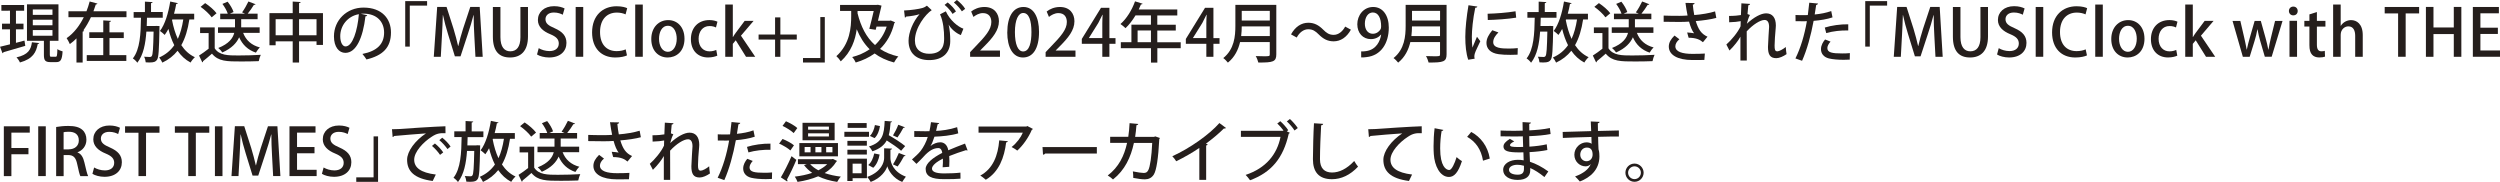 <?xml version="1.0" encoding="UTF-8"?><svg id="_レイヤー_2" xmlns="http://www.w3.org/2000/svg" viewBox="0 0 691.41 50.34"><defs><style>.cls-1{fill:#251e1c;}</style></defs><g id="_レイヤー_2-2"><path class="cls-1" d="M4.41,11.85c.77-.22,1.58-.41,2.36-.63l.22,1.46c-2.21.67-4.54,1.33-6.03,1.76-.02.14-.13.25-.27.29l-.68-1.8c.76-.16,1.71-.4,2.75-.67v-4.14H.56v-1.58h2.2v-3.58H.38v-1.58h6.3v1.58h-2.27v3.58h2.09v1.58h-2.09v3.73ZM10.84,11.92c-.02.13-.16.23-.4.25-.45,2.27-1.28,4.09-4.93,5.11-.16-.42-.61-1.08-.95-1.41,3.26-.76,3.98-2.12,4.27-4.18l2.02.22ZM13.79,15.14c0,.5.07.56.45.56h1.13c.38,0,.45-.27.5-2.12.34.27,1.01.52,1.44.63-.14,2.36-.56,2.97-1.75,2.97h-1.6c-1.48,0-1.82-.49-1.82-2.02v-3.87h-4.68V1.19h8.71v10.1h-2.39v3.85ZM9.07,2.61v1.51h5.44v-1.51h-5.44ZM9.07,5.46v1.53h5.44v-1.53h-5.44ZM9.07,8.32v1.57h5.44v-1.57h-5.44Z"/><path class="cls-1" d="M26.95.99c-.05.14-.2.25-.45.23-.2.63-.41,1.26-.65,1.89h9.13v1.64h-9.83c-.58,1.26-1.28,2.5-2.11,3.66l.23.05c-.04.14-.16.25-.41.29v8.55h-1.71v-6.68c-.56.58-1.17,1.1-1.84,1.57-.18-.47-.61-1.22-.88-1.64,1.03-.7,1.93-1.58,2.72-2.58v-.07l.05.02c.76-.97,1.42-2.05,1.98-3.17h-4.25v-1.64h4.99c.36-.9.65-1.82.88-2.7l2.14.58ZM30.28,10.51v4.74h4.66v1.6h-10.95v-1.6h4.57v-4.74h-3.87v-1.58h3.87v-3.29l2.14.13c-.02.16-.14.25-.43.31v2.86h3.96v1.58h-3.96Z"/><path class="cls-1" d="M43.24,7.17l.88.04c0,.14,0,.36-.02.56-.11,6.05-.22,8.12-.68,8.77-.36.52-.79.74-2.09.74-.32,0-.67-.02-1.03-.04-.04-.45-.2-1.13-.45-1.55.68.05,1.28.07,1.57.07.27,0,.41-.05.56-.27.29-.38.4-2.05.5-6.75h-2c-.23,3.31-.81,6.46-2.5,8.61-.27-.41-.81-.92-1.24-1.19,2-2.52,2.18-6.84,2.25-11.25h-2.03v-1.58h3.12V.45l2.12.13c-.02.16-.14.25-.43.31v2.43h3.24v1.58h-4.36c-.02.76-.04,1.53-.07,2.29h2.3l.36-.02ZM53.7,5.38h-1.33c-.43,2.81-1.13,5.17-2.23,7.11.97,1.46,2.2,2.61,3.76,3.33-.4.34-.94,1.01-1.19,1.48-1.48-.79-2.65-1.89-3.6-3.26-1.08,1.35-2.45,2.45-4.21,3.28-.16-.4-.61-1.1-.88-1.42,1.8-.79,3.15-1.93,4.18-3.4-.68-1.33-1.21-2.84-1.62-4.5-.32.61-.67,1.17-1.03,1.66-.31-.32-.94-.85-1.31-1.1,1.37-1.76,2.34-4.95,2.84-8.14l2.11.45c-.05.14-.2.23-.45.23-.16.9-.36,1.82-.61,2.7h5.58v1.58ZM47.65,5.38l-.07.18c.36,1.89.88,3.66,1.6,5.2.7-1.53,1.19-3.31,1.51-5.38h-3.04Z"/><path class="cls-1" d="M59.38,7.56v5.8c1.26,1.98,3.73,1.98,6.55,1.98,2.05,0,4.57-.07,6.19-.18-.2.41-.47,1.22-.56,1.75-1.24.05-3.06.09-4.75.09-4.09,0-6.41,0-8.19-2.16-.85.76-1.73,1.49-2.45,2.07,0,.2-.05.27-.22.34l-.9-1.89c.81-.52,1.78-1.19,2.65-1.89v-4.32h-2.36v-1.58h4.03ZM56.74.86c1.17.77,2.52,1.93,3.15,2.81l-1.35,1.12c-.58-.86-1.91-2.09-3.06-2.9l1.26-1.03ZM71.81,9.09h-4.57c.77,2.02,2.3,3.42,4.63,4.03-.38.34-.86,1.01-1.1,1.44-2.23-.76-3.71-2.18-4.63-4.25-.67,1.51-2,3.03-4.65,4.2-.22-.36-.74-.94-1.13-1.24,2.97-1.17,4.05-2.72,4.43-4.18h-4.5v-1.53h4.7v-2.25h-4.09v-1.53h2.09c-.25-.79-.86-1.87-1.48-2.7l1.44-.61c.7.86,1.4,2.05,1.64,2.86l-1.03.45h4.2l-.81-.36c.59-.81,1.33-2.09,1.75-3.01l1.98.76c-.07.13-.23.18-.47.18-.41.7-1.12,1.71-1.71,2.43h2.74v1.53h-4.54v2.25h5.11v1.53Z"/><path class="cls-1" d="M82.71,3.64h6.61v8.79h-1.78v-.99h-4.83v5.85h-1.76v-5.85h-4.72v1.08h-1.71V3.64h6.43V.43l2.21.13c-.02.14-.14.25-.45.31v2.77ZM76.23,9.76h4.72v-4.45h-4.72v4.45ZM82.71,9.76h4.83v-4.45h-4.83v4.45Z"/><path class="cls-1" d="M101.56,4.23c-.05.16-.23.29-.49.29-.7,5.91-2.54,10.1-5.56,10.1-1.75,0-3.15-1.6-3.15-4.56,0-4.46,3.51-7.96,8.17-7.96,5.17,0,7.6,3.15,7.6,6.86,0,4.27-2.32,6.39-6.77,7.49-.27-.41-.68-1.04-1.13-1.53,4.12-.81,6-2.79,6-5.91,0-2.94-1.94-5.24-5.71-5.24-.25,0-.49.02-.74.04l1.78.41ZM99.25,3.92c-3.17.56-5.15,3.22-5.15,6.09,0,1.71.63,2.83,1.46,2.83,1.94,0,3.31-4.34,3.69-8.91Z"/><path class="cls-1" d="M112.07,12.89V.31h6.05v1.24h-4.79v11.34h-1.26Z"/><path class="cls-1" d="M133.51,15.7h-2.02l-.31-5.8c-.09-1.87-.2-4-.18-5.71h-.05c-.41,1.62-.95,3.39-1.53,5.13l-2.05,6.25h-1.57l-1.89-6.12c-.56-1.8-1.04-3.6-1.39-5.26h-.05c-.04,1.71-.14,3.89-.25,5.82l-.31,5.69h-1.94l.94-13.79h2.59l1.94,6.07c.5,1.69.92,3.22,1.26,4.74h.05c.34-1.48.77-3.04,1.31-4.75l2-6.05h2.61l.83,13.79Z"/><path class="cls-1" d="M146.02,10.08c0,4.09-2.03,5.82-4.97,5.82s-4.74-1.66-4.74-5.76V1.93h2.09v8.34c0,2.75,1.13,3.92,2.72,3.92,1.73,0,2.81-1.19,2.81-3.92V1.93h2.09v8.16Z"/><path class="cls-1" d="M155.63,4.07c-.45-.25-1.31-.61-2.45-.61-1.64,0-2.32.95-2.32,1.84,0,1.17.77,1.75,2.52,2.5,2.21.97,3.28,2.18,3.28,4.07,0,2.3-1.71,4.03-4.81,4.03-1.3,0-2.66-.38-3.33-.83l.47-1.75c.74.45,1.85.81,2.99.81,1.64,0,2.56-.85,2.56-2.09,0-1.17-.7-1.89-2.34-2.57-2.05-.83-3.44-2.07-3.44-3.94,0-2.18,1.75-3.82,4.48-3.82,1.31,0,2.3.32,2.9.63l-.5,1.73Z"/><path class="cls-1" d="M159.21,1.93h2.09v13.77h-2.09V1.93Z"/><path class="cls-1" d="M173.4,15.32c-.58.29-1.75.58-3.24.58-3.84,0-6.41-2.54-6.41-6.93,0-4.68,2.95-7.24,6.77-7.24,1.58,0,2.56.34,2.94.54l-.45,1.71c-.58-.27-1.39-.5-2.41-.5-2.67,0-4.65,1.8-4.65,5.38,0,3.38,1.76,5.28,4.61,5.28.94,0,1.89-.2,2.48-.49l.36,1.67Z"/><path class="cls-1" d="M177.77,15.7h-2.09V1.26h2.09v14.44Z"/><path class="cls-1" d="M189.31,10.66c0,3.71-2.41,5.24-4.65,5.24-2.58,0-4.54-1.89-4.54-5.1s2.05-5.24,4.68-5.24,4.5,2.05,4.5,5.09ZM184.73,7.13c-1.78,0-2.47,1.91-2.47,3.62,0,1.94.92,3.58,2.45,3.58s2.45-1.64,2.45-3.62c0-1.64-.68-3.58-2.43-3.58Z"/><path class="cls-1" d="M198.38,15.39c-.47.22-1.4.5-2.56.5-2.86,0-4.74-1.96-4.74-5.06s1.94-5.28,5.13-5.28c.95,0,1.78.23,2.21.45l-.41,1.6c-.36-.18-.94-.4-1.78-.4-1.94,0-3.02,1.58-3.02,3.53,0,2.18,1.28,3.47,3.01,3.47.83,0,1.4-.2,1.87-.4l.29,1.57Z"/><path class="cls-1" d="M208.84,15.7h-2.52l-2.84-4.56-.81.99v3.57h-2.09V1.26h2.09v8.98h.04c.23-.38.5-.81.76-1.15l2.47-3.31h2.47l-3.49,4.09,3.94,5.83Z"/><path class="cls-1" d="M214.36,4.81h1.46v4.74h4.54v1.39h-4.54v4.77h-1.46v-4.77h-4.56v-1.39h4.56v-4.74Z"/><path class="cls-1" d="M228.11,4.72v12.57h-6.03v-1.24h4.79V4.72h1.24Z"/><path class="cls-1" d="M246.37,5.67l1.17.5c-.05.11-.13.2-.22.27-.74,3.03-2.11,5.33-3.93,7.09,1.42.94,3.08,1.64,5.06,2.09-.4.38-.92,1.15-1.19,1.66-2.12-.56-3.89-1.41-5.37-2.49-1.53,1.1-3.29,1.93-5.22,2.5-.2-.47-.63-1.15-.99-1.51,1.76-.45,3.4-1.17,4.84-2.16-1.53-1.5-2.68-3.35-3.58-5.53-.4,2.95-1.49,6.21-4.41,8.88-.25-.43-.85-1.13-1.22-1.44,3.78-3.4,4.1-7.96,4.1-11.09v-1.41h-3.08v-1.67h10.08l.4-.04.99.23c-.05.32-.74,3.19-.99,4.18h3.24l.31-.07ZM237.17,3.04v.65c.92,3.64,2.39,6.63,4.83,8.77,1.42-1.33,2.54-3.02,3.22-5.1h-2.81l-.23.88-1.76-.27c.41-1.51.88-3.42,1.22-4.93h-4.47Z"/><path class="cls-1" d="M250.05,2.9c1.98-.09,4.07-.4,5.02-.68.59-.18.94-.38,1.28-.65l1.33,1.24c-1.73,1.12-4.65,4.86-4.65,8.39.02,2.57,1.75,3.67,3.96,3.67,4.12,0,4.12-3.06,4.12-4.32,0-2.07-.23-4.68-1.13-6.59l1.6-.83c1.12,2.45,3.29,4.25,4.86,4.81l-.7,1.76c-1.35-.49-2.79-1.8-3.35-2.86h-.02c.32,1.44.43,2.93.43,4.16v.49c-.05,3.06-2.03,5.13-5.82,5.13-3.46,0-5.71-1.85-5.71-5.35,0-2.27,1.22-5.29,3.04-7.35-.88.29-2.2.54-3.73.67-.04.14-.16.27-.32.27l-.23-1.96ZM263.45,3.85c-.45-.77-1.37-1.82-2.21-2.5l.85-.67c.92.72,1.82,1.67,2.29,2.48l-.92.68ZM266.02,3.13c-.5-.79-1.39-1.76-2.21-2.45l.83-.68c.92.72,1.8,1.62,2.29,2.45l-.9.68Z"/><path class="cls-1" d="M276.55,15.7h-8.25v-1.28l1.42-1.49c2.86-2.94,4.45-4.81,4.45-6.84,0-1.31-.63-2.47-2.34-2.47-1.04,0-1.98.56-2.61,1.06l-.63-1.49c.83-.68,2.14-1.26,3.66-1.26,2.79,0,4.02,1.89,4.02,3.94,0,2.48-1.69,4.56-4.05,6.93l-1.12,1.13v.04h5.46v1.73Z"/><path class="cls-1" d="M278.58,8.95c0-4.43,1.67-7.02,4.48-7.02s4.3,2.77,4.3,6.88c0,4.59-1.66,7.09-4.45,7.09s-4.34-2.79-4.34-6.95ZM285.26,8.88c0-3.22-.68-5.29-2.27-5.29-1.37,0-2.3,1.91-2.3,5.29s.83,5.35,2.27,5.35c1.76,0,2.3-2.54,2.3-5.35Z"/><path class="cls-1" d="M297.43,15.7h-8.25v-1.28l1.42-1.49c2.86-2.94,4.45-4.81,4.45-6.84,0-1.31-.63-2.47-2.34-2.47-1.04,0-1.98.56-2.61,1.06l-.63-1.49c.83-.68,2.14-1.26,3.66-1.26,2.79,0,4.02,1.89,4.02,3.94,0,2.48-1.69,4.56-4.05,6.93l-1.12,1.13v.04h5.46v1.73Z"/><path class="cls-1" d="M306.82,15.7h-1.96v-3.58h-5.67v-1.35l5.31-8.62h2.32v8.39h1.69v1.58h-1.69v3.58ZM301.15,10.53h3.71v-4.07c0-.77.04-1.58.09-2.36h-.07c-.41.86-.76,1.53-1.13,2.25l-2.59,4.14v.04Z"/><path class="cls-1" d="M326.54,11.67v1.66h-6.46v3.98h-1.76v-3.98h-8.34v-1.66h2.93v-4.84h5.4v-2.57h-4.27c-.83,1.37-1.78,2.61-2.77,3.53-.32-.32-.95-.86-1.39-1.15,1.64-1.4,3.17-3.83,4.03-6.27l2.09.65c-.05.14-.22.23-.45.2-.18.47-.4.94-.61,1.39h10.66v1.66h-5.53v2.57h5.11v1.6h-5.11v3.24h6.46ZM314.62,11.67h3.69v-3.24h-3.69v3.24Z"/><path class="cls-1" d="M335.59,15.7h-1.96v-3.58h-5.67v-1.35l5.31-8.62h2.32v8.39h1.69v1.58h-1.69v3.58ZM329.92,10.53h3.71v-4.07c0-.77.04-1.58.09-2.36h-.07c-.41.86-.76,1.53-1.13,2.25l-2.59,4.14v.04Z"/><path class="cls-1" d="M352.98,1.35v13.67c0,2.05-.88,2.3-4.97,2.27-.11-.49-.43-1.31-.72-1.78.79.04,1.58.05,2.21.05,1.57,0,1.67,0,1.67-.56v-3.37h-8.21c-.49,2.09-1.48,4.18-3.37,5.69-.25-.34-.9-1.01-1.28-1.26,3.06-2.45,3.35-6.07,3.35-8.95V1.35h11.31ZM343.42,7.31c0,.83-.05,1.73-.16,2.67h7.92v-2.67h-7.76ZM351.18,3.01h-7.76v2.66h7.76v-2.66Z"/><path class="cls-1" d="M373.61,8.21c-1.17,2.12-2.86,3.22-4.77,3.22-1.67,0-2.9-.67-4.16-1.94-.88-.88-1.6-1.4-2.88-1.4s-2.45.92-3.17,2.29l-1.58-.87c1.17-2.12,2.86-3.22,4.77-3.22,1.67,0,2.9.67,4.16,1.94.88.88,1.6,1.41,2.88,1.41s2.45-.92,3.17-2.29l1.58.86Z"/><path class="cls-1" d="M381.94,9.56c-.65.77-1.6,1.26-2.81,1.26-2.2,0-3.75-1.69-3.75-4.12s1.71-4.77,4.39-4.77,4.32,2.36,4.32,5.69c0,4.34-2.14,7.74-6.16,8.17-.56.09-1.1.11-1.48.09v-1.67c.4.04.77,0,1.33-.07,2.94-.4,3.93-2.88,4.2-4.57h-.05ZM377.47,6.57c0,1.6.83,2.77,2.2,2.77.99,0,1.76-.58,2.16-1.28.09-.18.14-.42.14-.79,0-2.23-.77-3.82-2.3-3.82-1.3,0-2.2,1.3-2.2,3.11Z"/><path class="cls-1" d="M400.07,1.35v13.67c0,2.05-.88,2.3-4.97,2.27-.11-.49-.43-1.31-.72-1.78.79.04,1.58.05,2.21.05,1.57,0,1.67,0,1.67-.56v-3.37h-8.21c-.49,2.09-1.48,4.18-3.37,5.69-.25-.34-.9-1.01-1.28-1.26,3.06-2.45,3.35-6.07,3.35-8.95V1.35h11.31ZM390.5,7.31c0,.83-.05,1.73-.16,2.67h7.92v-2.67h-7.76ZM398.27,3.01h-7.76v2.66h7.76v-2.66Z"/><path class="cls-1" d="M408.58,1.82c-.04.2-.22.31-.58.32-.65,3.06-.94,6.28-.94,7.99,0,1.19.04,2.32.16,3.04.29-.7,1.03-2.39,1.26-3.01l.92,1.24c-.67,1.53-1.26,2.54-1.51,3.37-.09.31-.14.58-.14.85,0,.22.04.41.09.61l-1.78.29c-.59-1.73-.81-3.91-.81-6.32s.36-5.71.88-8.75l2.45.36ZM419.7,15.12c-.63.04-1.3.05-1.96.05-1.22,0-2.41-.05-3.26-.18-2.36-.32-3.38-1.6-3.38-3.1,0-1.26.65-2.34,1.62-3.53l1.69.61c-.86.86-1.44,1.73-1.44,2.68,0,1.67,2.25,1.78,4.32,1.78.81,0,1.69-.04,2.47-.13l-.05,1.8ZM411.42,3.8c2.18-.05,5.44-.29,7.72-.68l.18,1.76c-2.21.38-5.76.61-7.85.65l-.05-1.73Z"/><path class="cls-1" d="M428.7,7.17l.88.04c0,.14,0,.36-.02.56-.11,6.05-.22,8.12-.68,8.77-.36.52-.79.74-2.09.74-.32,0-.67-.02-1.03-.04-.04-.45-.2-1.13-.45-1.55.68.05,1.28.07,1.57.07.27,0,.41-.05.56-.27.29-.38.4-2.05.5-6.75h-2c-.23,3.31-.81,6.46-2.5,8.61-.27-.41-.81-.92-1.24-1.19,2-2.52,2.18-6.84,2.25-11.25h-2.03v-1.58h3.12V.45l2.12.13c-.02.16-.14.25-.43.31v2.43h3.24v1.58h-4.36c-.02.76-.04,1.53-.07,2.29h2.3l.36-.02ZM439.16,5.38h-1.33c-.43,2.81-1.13,5.17-2.23,7.11.97,1.46,2.2,2.61,3.76,3.33-.4.34-.94,1.01-1.19,1.48-1.48-.79-2.65-1.89-3.6-3.26-1.08,1.35-2.45,2.45-4.21,3.28-.16-.4-.61-1.1-.88-1.42,1.8-.79,3.15-1.93,4.18-3.4-.68-1.33-1.21-2.84-1.62-4.5-.32.61-.67,1.17-1.03,1.66-.31-.32-.94-.85-1.31-1.1,1.37-1.76,2.34-4.95,2.84-8.14l2.11.45c-.05.14-.2.23-.45.23-.16.9-.36,1.82-.61,2.7h5.58v1.58ZM433.11,5.38l-.07.18c.36,1.89.88,3.66,1.6,5.2.7-1.53,1.19-3.31,1.51-5.38h-3.04Z"/><path class="cls-1" d="M444.85,7.56v5.8c1.26,1.98,3.73,1.98,6.55,1.98,2.05,0,4.57-.07,6.19-.18-.2.41-.47,1.22-.56,1.75-1.24.05-3.06.09-4.75.09-4.09,0-6.41,0-8.19-2.16-.85.76-1.73,1.49-2.45,2.07,0,.2-.05.27-.22.34l-.9-1.89c.81-.52,1.78-1.19,2.65-1.89v-4.32h-2.36v-1.58h4.03ZM442.2.86c1.17.77,2.52,1.93,3.15,2.81l-1.35,1.12c-.58-.86-1.91-2.09-3.06-2.9l1.26-1.03ZM457.27,9.09h-4.57c.77,2.02,2.3,3.42,4.63,4.03-.38.34-.86,1.01-1.1,1.44-2.23-.76-3.71-2.18-4.63-4.25-.67,1.51-2,3.03-4.65,4.2-.22-.36-.74-.94-1.13-1.24,2.97-1.17,4.05-2.72,4.43-4.18h-4.5v-1.53h4.7v-2.25h-4.09v-1.53h2.09c-.25-.79-.86-1.87-1.48-2.7l1.44-.61c.7.86,1.4,2.05,1.64,2.86l-1.03.45h4.2l-.81-.36c.59-.81,1.33-2.09,1.75-3.01l1.98.76c-.07.13-.23.18-.47.18-.41.7-1.12,1.71-1.71,2.43h2.74v1.53h-4.54v2.25h5.11v1.53Z"/><path class="cls-1" d="M474.68,4.95c-1.5.41-3.67.72-5.69.88.68,2.23,1.48,3.53,3.24,4.32l-1.26,1.53c-.77-.68-1.84-1.24-3.96-1.24l-.4-1.46c.72.04,1.46.13,1.91.22-.54-.7-.99-1.75-1.39-3.22-.76.05-1.69.09-2.68.09-1.1,0-3.15-.02-4.34-.05v-1.71c1.04.04,2.47.07,4.36.07.76,0,1.6-.04,2.25-.09-.22-.99-.4-2.21-.58-3.49l2.52.05c-.02.22-.18.38-.49.43.07.99.23,1.96.4,2.88,1.95-.14,4.29-.54,5.76-1.01l.34,1.8ZM471.36,16.58c-.88.02-1.87.02-3.33.02-4.07,0-6.5-1.42-6.5-3.73,0-1.06.56-2.05,1.58-3.04l1.35,1.03c-.76.61-1.12,1.33-1.12,1.95,0,1.55,2.03,2.09,4.74,2.09,1.49,0,2.5-.04,3.42-.09l-.14,1.78Z"/><path class="cls-1" d="M481.6.92l2.41.16c-.02.2-.18.32-.49.38-.09.76-.18,1.76-.22,2.43l.67.25c-.4.72-.68,1.75-.86,2.43,1.93-1.8,3.92-2.88,5.33-2.88,1.75,0,2.7,1.22,2.7,3.37,0,.22-.02.45-.04.68-.16,1.82-.31,3.71-.31,4.86,0,1.06.09,1.6.77,1.6.5,0,1.58-.58,2.32-1.21.02.49.14,1.6.22,1.98-.9.63-2,1.12-2.84,1.12-1.73,0-2.3-1.01-2.3-3.1,0-.88.31-5.47.31-5.53,0-1.33-.47-1.94-1.24-1.94-1.19,0-3.19,1.24-4.95,3.15,0,3.73,0,7,.02,8.07h-1.76v-6.59c-.59,1.1-1.76,2.59-3.03,3.82l-.86-1.66c1.37-1.21,3.17-3.33,3.93-5.04.02-.49.02-.9.04-1.42-.68.14-1.94.29-3.19.31l-.04-1.75c1.37,0,2.7-.13,3.29-.25l.13-3.24Z"/><path class="cls-1" d="M506.8,4.81c-1.44.49-3.37.81-5.22.96-.72,3.94-1.84,8.03-3.19,11.04l-1.84-.65c1.44-2.88,2.5-6.45,3.17-10.3-.27.02-.56.02-.81.02-.86,0-1.69,0-2.32-.02l-.02-1.71c.58.04,1.51.04,2.38.04.32,0,.67,0,1.03-.02.14-1.08.29-2.34.4-3.42l2.43.23c-.04.2-.27.36-.52.4-.11.72-.25,1.69-.41,2.63,1.6-.16,3.22-.45,4.57-.96l.36,1.76ZM511.58,16.49c-.54.04-1.12.05-1.71.05-1.51,0-3.06-.13-4.07-.38-1.44-.36-2.2-1.37-2.18-2.59,0-1.03.56-1.98,1.13-2.65l1.51.59c-.59.65-.88,1.28-.88,1.78,0,1.26,1.35,1.49,4.09,1.49.72,0,1.46-.02,2.14-.09l-.04,1.78ZM504.68,7.62c1.82-.58,4.38-.94,6.48-.9v1.71c-1.98-.07-4.27.2-6.09.72l-.4-1.53Z"/><path class="cls-1" d="M515.86,12.89V.31h6.05v1.24h-4.79v11.34h-1.26Z"/><path class="cls-1" d="M537.3,15.7h-2.02l-.31-5.8c-.09-1.87-.2-4-.18-5.71h-.05c-.41,1.62-.95,3.39-1.53,5.13l-2.05,6.25h-1.57l-1.89-6.12c-.56-1.8-1.04-3.6-1.39-5.26h-.05c-.04,1.71-.14,3.89-.25,5.82l-.31,5.69h-1.95l.94-13.79h2.59l1.94,6.07c.5,1.69.92,3.22,1.26,4.74h.05c.34-1.48.77-3.04,1.31-4.75l2-6.05h2.61l.83,13.79Z"/><path class="cls-1" d="M549.81,10.08c0,4.09-2.03,5.82-4.97,5.82s-4.74-1.66-4.74-5.76V1.93h2.09v8.34c0,2.75,1.13,3.92,2.72,3.92,1.73,0,2.81-1.19,2.81-3.92V1.93h2.09v8.16Z"/><path class="cls-1" d="M559.42,4.07c-.45-.25-1.31-.61-2.45-.61-1.64,0-2.32.95-2.32,1.84,0,1.17.77,1.75,2.52,2.5,2.21.97,3.28,2.18,3.28,4.07,0,2.3-1.71,4.03-4.81,4.03-1.3,0-2.67-.38-3.33-.83l.47-1.75c.74.45,1.85.81,2.99.81,1.64,0,2.56-.85,2.56-2.09,0-1.17-.7-1.89-2.34-2.57-2.05-.83-3.44-2.07-3.44-3.94,0-2.18,1.75-3.82,4.48-3.82,1.31,0,2.3.32,2.9.63l-.5,1.73Z"/><path class="cls-1" d="M563,1.93h2.09v13.77h-2.09V1.93Z"/><path class="cls-1" d="M577.18,15.32c-.58.29-1.75.58-3.24.58-3.83,0-6.41-2.54-6.41-6.93,0-4.68,2.95-7.24,6.77-7.24,1.58,0,2.56.34,2.93.54l-.45,1.71c-.58-.27-1.39-.5-2.41-.5-2.66,0-4.65,1.8-4.65,5.38,0,3.38,1.76,5.28,4.61,5.28.94,0,1.89-.2,2.49-.49l.36,1.67Z"/><path class="cls-1" d="M581.56,15.7h-2.09V1.26h2.09v14.44Z"/><path class="cls-1" d="M593.09,10.66c0,3.71-2.41,5.24-4.65,5.24-2.57,0-4.54-1.89-4.54-5.1s2.05-5.24,4.68-5.24,4.5,2.05,4.5,5.09ZM588.52,7.13c-1.78,0-2.47,1.91-2.47,3.62,0,1.94.92,3.58,2.45,3.58s2.45-1.64,2.45-3.62c0-1.64-.68-3.58-2.43-3.58Z"/><path class="cls-1" d="M602.17,15.39c-.47.22-1.4.5-2.56.5-2.86,0-4.74-1.96-4.74-5.06s1.95-5.28,5.13-5.28c.95,0,1.78.23,2.21.45l-.41,1.6c-.36-.18-.94-.4-1.78-.4-1.95,0-3.03,1.58-3.03,3.53,0,2.18,1.28,3.47,3.01,3.47.83,0,1.4-.2,1.87-.4l.29,1.57Z"/><path class="cls-1" d="M612.62,15.7h-2.52l-2.84-4.56-.81.99v3.57h-2.09V1.26h2.09v8.98h.04c.23-.38.5-.81.76-1.15l2.47-3.31h2.47l-3.49,4.09,3.94,5.83Z"/><path class="cls-1" d="M631.27,5.78l-3.01,9.92h-1.89l-1.28-4.39c-.31-1.04-.52-2-.74-3.17h-.05c-.2,1.19-.47,2.2-.77,3.19l-1.35,4.38h-1.89l-2.85-9.92h2.16l1.1,4.75c.23,1.06.47,2.12.65,3.17h.04c.2-1.03.5-2.12.79-3.15l1.37-4.77h1.71l1.3,4.66c.31,1.15.58,2.21.77,3.26h.05c.16-1.03.4-2.09.67-3.24l1.15-4.68h2.07Z"/><path class="cls-1" d="M634.24,4.25c-.72,0-1.21-.54-1.21-1.21,0-.7.5-1.22,1.22-1.22s1.21.52,1.21,1.22-.47,1.21-1.22,1.21ZM635.28,15.7h-2.09V5.76h2.09v9.94Z"/><path class="cls-1" d="M638.7,3.98l2.07-.65v2.45h2.36v1.57h-2.36v5.02c0,1.22.38,1.82,1.26,1.82.41,0,.67-.05.92-.13l.07,1.6c-.36.14-.92.23-1.62.23-.83,0-1.53-.27-1.96-.76-.5-.54-.74-1.37-.74-2.66v-5.13h-1.4v-1.57h1.4v-1.8Z"/><path class="cls-1" d="M653.45,15.7h-2.09v-5.8c0-1.42-.49-2.61-1.89-2.61-1.03,0-2.12.85-2.12,2.34v6.07h-2.09V1.26h2.09v5.87h.04c.65-1.03,1.76-1.57,2.84-1.57,1.49,0,3.22,1.01,3.22,4.14v6Z"/><path class="cls-1" d="M669.05,3.71h-3.73v11.99h-2.09V3.71h-3.71v-1.78h9.52v1.78Z"/><path class="cls-1" d="M680.72,15.7h-2.09v-6.27h-5.62v6.27h-2.09V1.91h2.09v5.69h5.62V1.91h2.09v13.79Z"/><path class="cls-1" d="M691.41,15.7h-7.51V1.93h7.2v1.75h-5.11v3.98h4.83v1.73h-4.83v4.57h5.42v1.75Z"/><path class="cls-1" d="M1.06,48.7v-13.77h7.17v1.75H3.15v4.25h4.72v1.73H3.15v6.05H1.06Z"/><path class="cls-1" d="M10.57,34.93h2.09v13.77h-2.09v-13.77Z"/><path class="cls-1" d="M21.42,42.15c1.03.38,1.6,1.35,1.93,2.81.41,1.8.76,3.22,1.03,3.75h-2.16c-.2-.4-.52-1.6-.86-3.29-.38-1.84-1.04-2.54-2.5-2.54h-1.26v5.83h-2.07v-13.59c.88-.16,2.11-.29,3.35-.29,1.8,0,3.06.32,3.92,1.1.72.63,1.1,1.58,1.1,2.7,0,1.76-1.08,2.97-2.47,3.49v.04ZM18.99,41.3c1.73,0,2.81-.99,2.81-2.47,0-1.78-1.26-2.39-2.75-2.39-.7,0-1.21.05-1.46.13v4.74h1.4Z"/><path class="cls-1" d="M32.67,37.07c-.45-.25-1.31-.61-2.45-.61-1.64,0-2.32.95-2.32,1.84,0,1.17.77,1.75,2.52,2.5,2.21.97,3.28,2.18,3.28,4.07,0,2.3-1.71,4.03-4.81,4.03-1.3,0-2.66-.38-3.33-.83l.47-1.75c.74.45,1.85.81,2.99.81,1.64,0,2.56-.85,2.56-2.09,0-1.17-.7-1.89-2.34-2.57-2.05-.83-3.44-2.07-3.44-3.94,0-2.18,1.75-3.82,4.48-3.82,1.31,0,2.3.32,2.9.63l-.5,1.73Z"/><path class="cls-1" d="M44.12,36.71h-3.73v11.99h-2.09v-11.99h-3.71v-1.78h9.52v1.78Z"/><path class="cls-1" d="M57.89,36.71h-3.73v11.99h-2.09v-11.99h-3.71v-1.78h9.52v1.78Z"/><path class="cls-1" d="M59.44,34.93h2.09v13.77h-2.09v-13.77Z"/><path class="cls-1" d="M77.56,48.7h-2.02l-.31-5.8c-.09-1.87-.2-4-.18-5.71h-.05c-.41,1.62-.95,3.39-1.53,5.13l-2.05,6.25h-1.57l-1.89-6.12c-.56-1.8-1.04-3.6-1.39-5.26h-.05c-.04,1.71-.14,3.89-.25,5.82l-.31,5.69h-1.94l.94-13.79h2.59l1.94,6.07c.5,1.69.92,3.22,1.26,4.74h.05c.34-1.48.77-3.04,1.31-4.75l2-6.05h2.61l.83,13.79Z"/><path class="cls-1" d="M87.57,48.7h-7.51v-13.77h7.2v1.75h-5.11v3.98h4.83v1.73h-4.83v4.57h5.42v1.75Z"/><path class="cls-1" d="M96.14,37.07c-.45-.25-1.31-.61-2.45-.61-1.64,0-2.32.95-2.32,1.84,0,1.17.77,1.75,2.52,2.5,2.21.97,3.28,2.18,3.28,4.07,0,2.3-1.71,4.03-4.81,4.03-1.3,0-2.67-.38-3.33-.83l.47-1.75c.74.45,1.85.81,2.99.81,1.64,0,2.56-.85,2.56-2.09,0-1.17-.7-1.89-2.34-2.57-2.05-.83-3.44-2.07-3.44-3.94,0-2.18,1.75-3.82,4.48-3.82,1.31,0,2.3.32,2.9.63l-.5,1.73Z"/><path class="cls-1" d="M104.56,37.72v12.57h-6.03v-1.24h4.79v-11.33h1.24Z"/><path class="cls-1" d="M108.41,35.74c.54,0,1.31-.02,1.82-.05,1.84-.14,10.26-.7,12.96-.77l.02,1.91c-1.48-.05-2.43.05-3.82.99-2.32,1.48-4.84,4.16-4.84,6.34s1.78,3.6,5.98,4.11l-.86,1.78c-5.13-.67-7.08-2.72-7.08-5.87,0-2.36,2.25-5.33,5.22-7.29-2.11.16-6.82.52-8.79.72-.05.13-.27.25-.43.29l-.18-2.14ZM120.28,39.68c.81.63,1.8,1.69,2.3,2.47l-.88.68c-.45-.72-1.53-1.91-2.23-2.47l.81-.68ZM122.31,38.08c.85.67,1.82,1.66,2.3,2.45l-.86.7c-.45-.68-1.46-1.84-2.25-2.47l.81-.68Z"/><path class="cls-1" d="M131.92,40.17l.88.04c0,.14,0,.36-.02.56-.11,6.05-.22,8.12-.68,8.77-.36.52-.79.74-2.09.74-.32,0-.67-.02-1.03-.04-.04-.45-.2-1.13-.45-1.55.68.05,1.28.07,1.57.07.27,0,.41-.05.56-.27.29-.38.4-2.05.5-6.75h-2c-.23,3.31-.81,6.46-2.5,8.61-.27-.41-.81-.92-1.24-1.19,2-2.52,2.18-6.84,2.25-11.25h-2.03v-1.58h3.12v-2.86l2.12.13c-.02.16-.14.25-.43.31v2.43h3.24v1.58h-4.36c-.02.76-.04,1.53-.07,2.29h2.3l.36-.02ZM142.38,38.38h-1.33c-.43,2.81-1.13,5.17-2.23,7.11.97,1.46,2.2,2.61,3.76,3.33-.4.34-.94,1.01-1.19,1.48-1.48-.79-2.65-1.89-3.6-3.26-1.08,1.35-2.45,2.45-4.21,3.28-.16-.4-.61-1.1-.88-1.42,1.8-.79,3.15-1.93,4.18-3.4-.68-1.33-1.21-2.84-1.62-4.5-.32.61-.67,1.17-1.03,1.66-.31-.32-.94-.85-1.31-1.1,1.37-1.76,2.34-4.95,2.84-8.14l2.11.45c-.05.14-.2.23-.45.23-.16.9-.36,1.82-.61,2.7h5.58v1.58ZM136.33,38.38l-.07.18c.36,1.89.88,3.66,1.6,5.2.7-1.53,1.19-3.31,1.51-5.38h-3.04Z"/><path class="cls-1" d="M147.74,40.56v5.8c1.26,1.98,3.73,1.98,6.55,1.98,2.05,0,4.57-.07,6.19-.18-.2.41-.47,1.22-.56,1.75-1.24.05-3.06.09-4.75.09-4.09,0-6.41,0-8.19-2.16-.85.76-1.73,1.49-2.45,2.07,0,.2-.05.27-.22.34l-.9-1.89c.81-.52,1.78-1.19,2.65-1.89v-4.32h-2.36v-1.58h4.03ZM145.1,33.86c1.17.77,2.52,1.93,3.15,2.81l-1.35,1.12c-.58-.86-1.91-2.09-3.06-2.9l1.26-1.03ZM160.17,42.09h-4.57c.77,2.02,2.3,3.42,4.63,4.03-.38.34-.86,1.01-1.1,1.44-2.23-.76-3.71-2.18-4.63-4.25-.67,1.51-2,3.03-4.65,4.2-.22-.36-.74-.94-1.13-1.24,2.97-1.17,4.05-2.72,4.43-4.18h-4.5v-1.53h4.7v-2.25h-4.09v-1.53h2.09c-.25-.79-.86-1.87-1.48-2.7l1.44-.61c.7.86,1.4,2.05,1.64,2.86l-1.03.45h4.2l-.81-.36c.59-.81,1.33-2.09,1.75-3.01l1.98.76c-.07.13-.23.18-.47.18-.41.7-1.12,1.71-1.71,2.43h2.74v1.53h-4.54v2.25h5.11v1.53Z"/><path class="cls-1" d="M177.25,37.95c-1.49.41-3.67.72-5.69.88.68,2.23,1.48,3.53,3.24,4.32l-1.26,1.53c-.77-.68-1.84-1.24-3.96-1.24l-.4-1.46c.72.04,1.46.13,1.91.22-.54-.7-.99-1.75-1.39-3.22-.76.05-1.69.09-2.68.09-1.1,0-3.15-.02-4.34-.05v-1.71c1.04.04,2.47.07,4.36.07.76,0,1.6-.04,2.25-.09-.22-.99-.4-2.21-.58-3.49l2.52.05c-.02.22-.18.38-.49.43.07.99.23,1.96.4,2.88,1.94-.14,4.29-.54,5.76-1.01l.34,1.8ZM173.94,49.58c-.88.02-1.87.02-3.33.02-4.07,0-6.5-1.42-6.5-3.73,0-1.06.56-2.05,1.58-3.04l1.35,1.03c-.76.61-1.12,1.33-1.12,1.95,0,1.55,2.03,2.09,4.74,2.09,1.49,0,2.5-.04,3.42-.09l-.14,1.78Z"/><path class="cls-1" d="M183.85,33.92l2.41.16c-.02.2-.18.32-.49.38-.09.76-.18,1.76-.22,2.43l.67.25c-.4.72-.68,1.75-.86,2.43,1.93-1.8,3.93-2.88,5.33-2.88,1.75,0,2.7,1.22,2.7,3.37,0,.22-.02.45-.04.68-.16,1.82-.31,3.71-.31,4.86,0,1.06.09,1.6.77,1.6.5,0,1.58-.58,2.32-1.21.02.49.14,1.6.22,1.98-.9.63-2,1.12-2.84,1.12-1.73,0-2.3-1.01-2.3-3.1,0-.88.31-5.47.31-5.53,0-1.33-.47-1.94-1.24-1.94-1.19,0-3.19,1.24-4.95,3.15,0,3.73,0,7,.02,8.07h-1.76v-6.59c-.59,1.1-1.76,2.59-3.02,3.82l-.86-1.66c1.37-1.21,3.17-3.33,3.93-5.04.02-.49.02-.9.04-1.42-.68.14-1.94.29-3.19.31l-.04-1.75c1.37,0,2.7-.13,3.29-.25l.13-3.24Z"/><path class="cls-1" d="M208.73,37.81c-1.44.49-3.37.81-5.22.96-.72,3.94-1.84,8.03-3.19,11.04l-1.84-.65c1.44-2.88,2.5-6.45,3.17-10.3-.27.02-.56.02-.81.02-.86,0-1.69,0-2.32-.02l-.02-1.71c.58.04,1.51.04,2.38.04.32,0,.67,0,1.03-.02.14-1.08.29-2.34.4-3.42l2.43.23c-.04.2-.27.36-.52.4-.11.72-.25,1.69-.41,2.63,1.6-.16,3.22-.45,4.57-.96l.36,1.76ZM213.5,49.49c-.54.04-1.12.05-1.71.05-1.51,0-3.06-.13-4.07-.38-1.44-.36-2.2-1.37-2.18-2.59,0-1.03.56-1.98,1.13-2.65l1.51.59c-.59.65-.88,1.28-.88,1.78,0,1.26,1.35,1.49,4.09,1.49.72,0,1.46-.02,2.14-.09l-.04,1.78ZM206.6,40.62c1.82-.58,4.38-.94,6.48-.9v1.71c-1.98-.07-4.27.2-6.09.72l-.4-1.53Z"/><path class="cls-1" d="M216.43,38.44c1.08.41,2.47,1.15,3.15,1.75l-.99,1.42c-.65-.61-2-1.41-3.12-1.89l.95-1.28ZM215.96,49.04c.85-1.4,2.05-3.76,2.95-5.85l1.33,1.03c-.79,1.91-1.8,4.02-2.59,5.42.09.11.13.22.13.31s-.04.18-.07.25l-1.75-1.15ZM217.38,33.54c1.08.47,2.47,1.24,3.13,1.87-.43.59-.72.99-1.01,1.4-.63-.63-2-1.49-3.08-2l.95-1.28ZM230.35,43.95l1.15.56c-.04.11-.14.16-.22.22-.76,1.28-1.85,2.3-3.21,3.13,1.35.47,2.88.81,4.48.99-.36.36-.79,1.03-1.01,1.46-1.93-.29-3.73-.81-5.26-1.55-1.73.74-3.69,1.24-5.71,1.55-.13-.41-.49-1.08-.76-1.46,1.66-.2,3.31-.54,4.81-1.04-.88-.61-1.64-1.33-2.25-2.14l.76-.27h-2.45v-1.37h9.36l.29-.07ZM231.75,39.57v3.67h-10.68v-3.67h10.68ZM230.83,33.97v4.83h-8.88v-4.83h8.88ZM224.17,42.13v-1.48h-1.64v1.48h1.64ZM229.25,35.86v-.85h-5.76v.85h5.76ZM229.25,37.75v-.88h-5.76v.88h5.76ZM224.06,45.39c.58.65,1.35,1.22,2.27,1.71.95-.49,1.8-1.04,2.45-1.71h-4.72ZM227.18,42.13v-1.48h-1.67v1.48h1.67ZM230.22,42.13v-1.48h-1.73v1.48h1.73Z"/><path class="cls-1" d="M240.34,36.46v1.37h-6.82v-1.37h6.82ZM239.76,43.89v5.4h-3.96v.77h-1.46v-6.18h5.42ZM239.74,38.96v1.33h-5.38v-1.33h5.38ZM234.36,42.74v-1.33h5.38v1.33h-5.38ZM239.69,34.04v1.33h-5.26v-1.33h5.26ZM238.28,45.26h-2.48v2.65h2.48v-2.65ZM246.71,41.1c-.02.16-.18.29-.45.34v2.29c0,1.1.68,3.78,4.27,5.13-.31.4-.77,1.04-1.01,1.46-2.57-1.01-3.83-3.24-4.12-4.34-.32,1.12-1.69,3.26-4.59,4.34-.2-.38-.65-1.04-.97-1.39,3.93-1.39,4.68-4.09,4.68-5.2v-2.72l2.2.09ZM243.27,42.74c-.23,1.39-.83,2.81-1.76,3.66l-1.39-.76c.85-.67,1.4-1.95,1.66-3.21l1.49.31ZM246.71,33.59c-.02.14-.16.25-.41.29-.09,1.31-.22,2.48-.5,3.51,1.58.9,3.53,2.16,4.54,3.01l-1.12,1.3c-.86-.79-2.5-1.93-3.98-2.86-.7,1.3-1.89,2.3-3.96,3.01-.18-.4-.61-1.01-.97-1.33,3.78-1.17,4.2-3.31,4.36-7.08l2.05.16ZM240.57,37.59c.72-.65,1.21-1.85,1.4-3.01l1.4.29c-.18,1.22-.67,2.56-1.49,3.33l-1.31-.61ZM250.26,35.2c-.09.13-.25.18-.43.16-.41.79-1.08,1.91-1.62,2.65-.02-.02-1.24-.56-1.24-.56.5-.81,1.15-2.07,1.46-2.95l1.84.7ZM250.46,43.03c-.07.13-.22.18-.45.18-.43.85-1.17,2.07-1.76,2.83l-1.28-.58c.54-.83,1.24-2.2,1.62-3.15l1.87.72Z"/><path class="cls-1" d="M267.59,41.59s-.07.02-.11.02c-.11,0-.22-.04-.31-.09-1.35.41-3.22,1.06-4.65,1.64.04.4.05.85.05,1.35s-.02,1.03-.05,1.62l-1.82.13c.07-.77.11-1.78.07-2.4-1.69.85-3.02,1.89-3.02,2.77s1.12,1.33,3.37,1.33c1.66,0,3.35-.07,4.5-.22l.02,1.67c-1.01.11-2.57.14-4.54.14-3.46,0-5.1-.79-5.1-2.84,0-1.51,1.98-3.1,4.59-4.43-.09-.81-.45-1.33-1.08-1.33-1.26,0-2.58.68-4.11,2.41-.47.52-1.15,1.22-1.94,1.96l-1.24-1.22c.85-.76,1.8-1.6,2.38-2.34.79-1.01,1.62-2.59,1.98-3.89l-.83.02c-.72,0-2,0-2.9-.02v-1.62c1.06.04,2.34.05,3.1.05l1.1-.02c.16-.77.31-1.53.43-2.49l2.27.25c-.04.18-.2.29-.43.32-.13.65-.27,1.24-.43,1.84,1.33-.04,3.71-.32,5.82-1.03l.31,1.71c-1.98.61-4.59.85-6.59.92-.36,1.15-.74,2.07-1.08,2.56h.02c.72-.59,1.76-1.01,2.68-1.01,1.12,0,1.96.79,2.21,2.21,1.46-.65,3.24-1.31,4.63-1.85l.7,1.85Z"/><path class="cls-1" d="M285.68,35.66c-.05.11-.18.18-.31.23-.9,2.12-2.43,4.32-4.03,5.76-.36-.31-1.1-.74-1.57-.99,1.39-1.06,2.57-2.67,3.1-3.96h-12.24v-1.71h13.25l.23-.14,1.57.81ZM278.73,39.05c-.04.18-.2.31-.47.34-.49,4.09-1.96,8.16-5.62,10.32-.38-.31-1.04-.88-1.53-1.15,3.53-1.91,4.9-5.58,5.24-9.74l2.38.23Z"/><path class="cls-1" d="M288.32,40.67h15.03v1.8h-14.31c-.11.18-.34.31-.58.32l-.14-2.12Z"/><path class="cls-1" d="M320.8,38.17c-.04.09-.09.2-.18.25-.27,5.35-.79,8.61-1.48,9.79-.59.99-1.49,1.39-2.5,1.39-.76,0-1.96-.14-3.22-.4.02-.49-.04-1.3-.11-1.8,1.22.27,2.56.43,2.99.43.59,0,.97-.16,1.28-.79.49-.94.92-3.8,1.08-7.51h-5.06c-.86,3.98-2.5,7.51-5.78,10.1-.32-.32-.99-.83-1.46-1.1,3.04-2.32,4.57-5.42,5.35-9.02h-4.68v-1.67h5.01c.2-1.26.27-2.32.36-3.78l2.4.22c-.04.2-.2.31-.5.36-.11,1.22-.18,2.12-.36,3.21h5.22l.34-.13,1.31.45Z"/><path class="cls-1" d="M339.07,35.39c-.09.09-.22.16-.4.16-.05,0-.11,0-.18-.02-1.39,1.39-3.24,2.93-4.97,4.2.16.07.38.16.49.2-.04.14-.2.27-.43.31v9.51h-1.89v-8.84c-1.76,1.22-4.19,2.61-6.39,3.69-.25-.41-.72-1.04-1.08-1.39,4.81-2.18,10.19-5.96,13.02-9.18l1.84,1.37Z"/><path class="cls-1" d="M354.08,33.52c.77.67,1.73,1.75,2.2,2.49l-.4.31.85.41c-.07.11-.18.2-.31.25-1.51,6.75-4.81,10.7-10.7,12.87-.32-.47-.86-1.12-1.22-1.48,5.62-1.87,8.68-5.67,9.65-10.51h-10.96v-1.69h11.63l.14-.09c-.5-.67-1.19-1.46-1.71-1.93l.83-.63ZM358.01,36.08c-.43-.72-1.42-1.87-2.12-2.5l.85-.67c.77.68,1.69,1.76,2.18,2.5l-.9.67Z"/><path class="cls-1" d="M365.94,34.26c-.04.22-.2.36-.56.4-.14,2.27-.32,6.73-.32,9.38,0,2.5,1.24,3.67,3.33,3.67,1.98,0,4.09-.99,6.14-3.19.22.4.79,1.28,1.06,1.57-2.18,2.32-4.63,3.47-7.22,3.47-3.66,0-5.26-2.05-5.26-5.53,0-2.34.14-7.74.29-9.94l2.54.16Z"/><path class="cls-1" d="M378.41,35.74c.54,0,1.31-.02,1.82-.05,1.84-.14,10.26-.7,12.96-.77l.02,1.91c-1.48-.05-2.43.05-3.82.99-2.32,1.48-4.84,4.16-4.84,6.34s1.78,3.6,5.98,4.11l-.86,1.78c-5.13-.67-7.08-2.72-7.08-5.87,0-2.36,2.25-5.33,5.22-7.29-1.98.11-6.82.52-8.79.72-.05.13-.27.25-.43.29l-.18-2.14Z"/><path class="cls-1" d="M399.19,35.92c-.04.16-.23.29-.49.31-.25,1.4-.4,3.21-.4,4.83,0,4.9,1.6,5.96,2.52,5.96.67-.02,1.51-1.84,2.02-3.57.36.32,1.04.88,1.48,1.1-1.03,3.21-2.18,4.39-3.58,4.39-2.54,0-4-3.15-4.2-6.3-.05-.68-.07-1.44-.07-2.23,0-1.58.09-3.33.29-4.95l2.43.47ZM410.15,44.45c-.52-3.19-2.07-5.28-4.39-6.61l1.13-1.35c2.58,1.39,4.59,3.93,5.13,7.36l-1.87.59Z"/><path class="cls-1" d="M415.02,36.1c1.12.07,2.72.07,4.03.07.68,0,1.42-.02,2.07-.04-.02-.83-.04-1.76-.04-2.36l2.32.13c-.02.2-.16.31-.47.36,0,.5,0,1.24.02,1.8,1.96-.11,3.92-.27,5.69-.65l.2,1.66c-1.73.34-3.67.5-5.91.59l.05,2.9c1.69-.11,3.51-.34,4.79-.65l.18,1.58c-1.35.29-3.19.5-4.93.58.04,1.04.07,1.98.11,2.67,1.66.54,3.37,1.44,5.08,2.68l-1.08,1.55c-1.37-1.13-2.7-1.96-3.92-2.5v.68c-.02,1.6-1.15,2.61-3.49,2.61s-4-1.08-4-2.77c0-1.78,1.94-2.79,4.03-2.79.52,0,1.08.02,1.64.14-.02-.65-.04-1.4-.07-2.21-.38.02-.76.02-1.12.02-3.15,0-4.39-.38-4.39-1.64,0-.7.54-1.33,1.76-2.11l1.22.7c-1.06.52-1.17.85-1.17,1.04,0,.43.7.5,2.14.52.45,0,.99,0,1.49-.02-.04-.99-.05-1.98-.09-2.93-.67.02-1.44.04-2.12.04-1.19,0-2.92-.02-4.03-.05v-1.6ZM421.47,45.84c-.63-.18-1.26-.27-1.82-.27-1.22,0-2.32.5-2.32,1.39s1.04,1.35,2.41,1.35c1.24,0,1.73-.54,1.73-1.6v-.86Z"/><path class="cls-1" d="M432.16,36.49c1.13-.04,6.66-.18,7.9-.23,0-.25-.07-2.18-.11-2.67l2.45.11c-.02.16-.18.34-.5.4,0,.47.02,1.33.04,2.12,2.29-.07,4.63-.13,5.78-.14v1.69c-1.39-.02-3.53,0-5.74.07.02.67.02,1.31.04,1.76.04.63.05,1.1.07,1.67.23.7.25,1.55.25,1.98,0,3.69-2.54,5.85-5.42,6.95-.31-.41-.92-1.04-1.31-1.4,2.32-.83,3.8-2.04,4.34-3.42h-.02c-.29.36-.81.63-1.4.63-1.6,0-3.12-1.3-3.12-3.22s1.62-3.42,3.37-3.42c.54,0,1.06.14,1.42.4,0-.07-.02-.14-.02-.2-.02-.34-.04-1.06-.05-1.69-2.97.09-5.92.16-7.9.27l-.05-1.66ZM440.46,42.76c0-1.3-.54-1.95-1.58-1.95s-1.84.79-1.84,1.98c0,1.08.81,1.8,1.71,1.8,1.1,0,1.71-.86,1.71-1.84Z"/><path class="cls-1" d="M454.57,47.76c0,1.39-1.13,2.52-2.52,2.52s-2.52-1.13-2.52-2.52,1.13-2.52,2.52-2.52,2.52,1.17,2.52,2.52ZM453.81,47.76c0-.97-.79-1.76-1.76-1.76s-1.78.79-1.78,1.76.79,1.78,1.78,1.78,1.76-.83,1.76-1.78Z"/></g></svg>